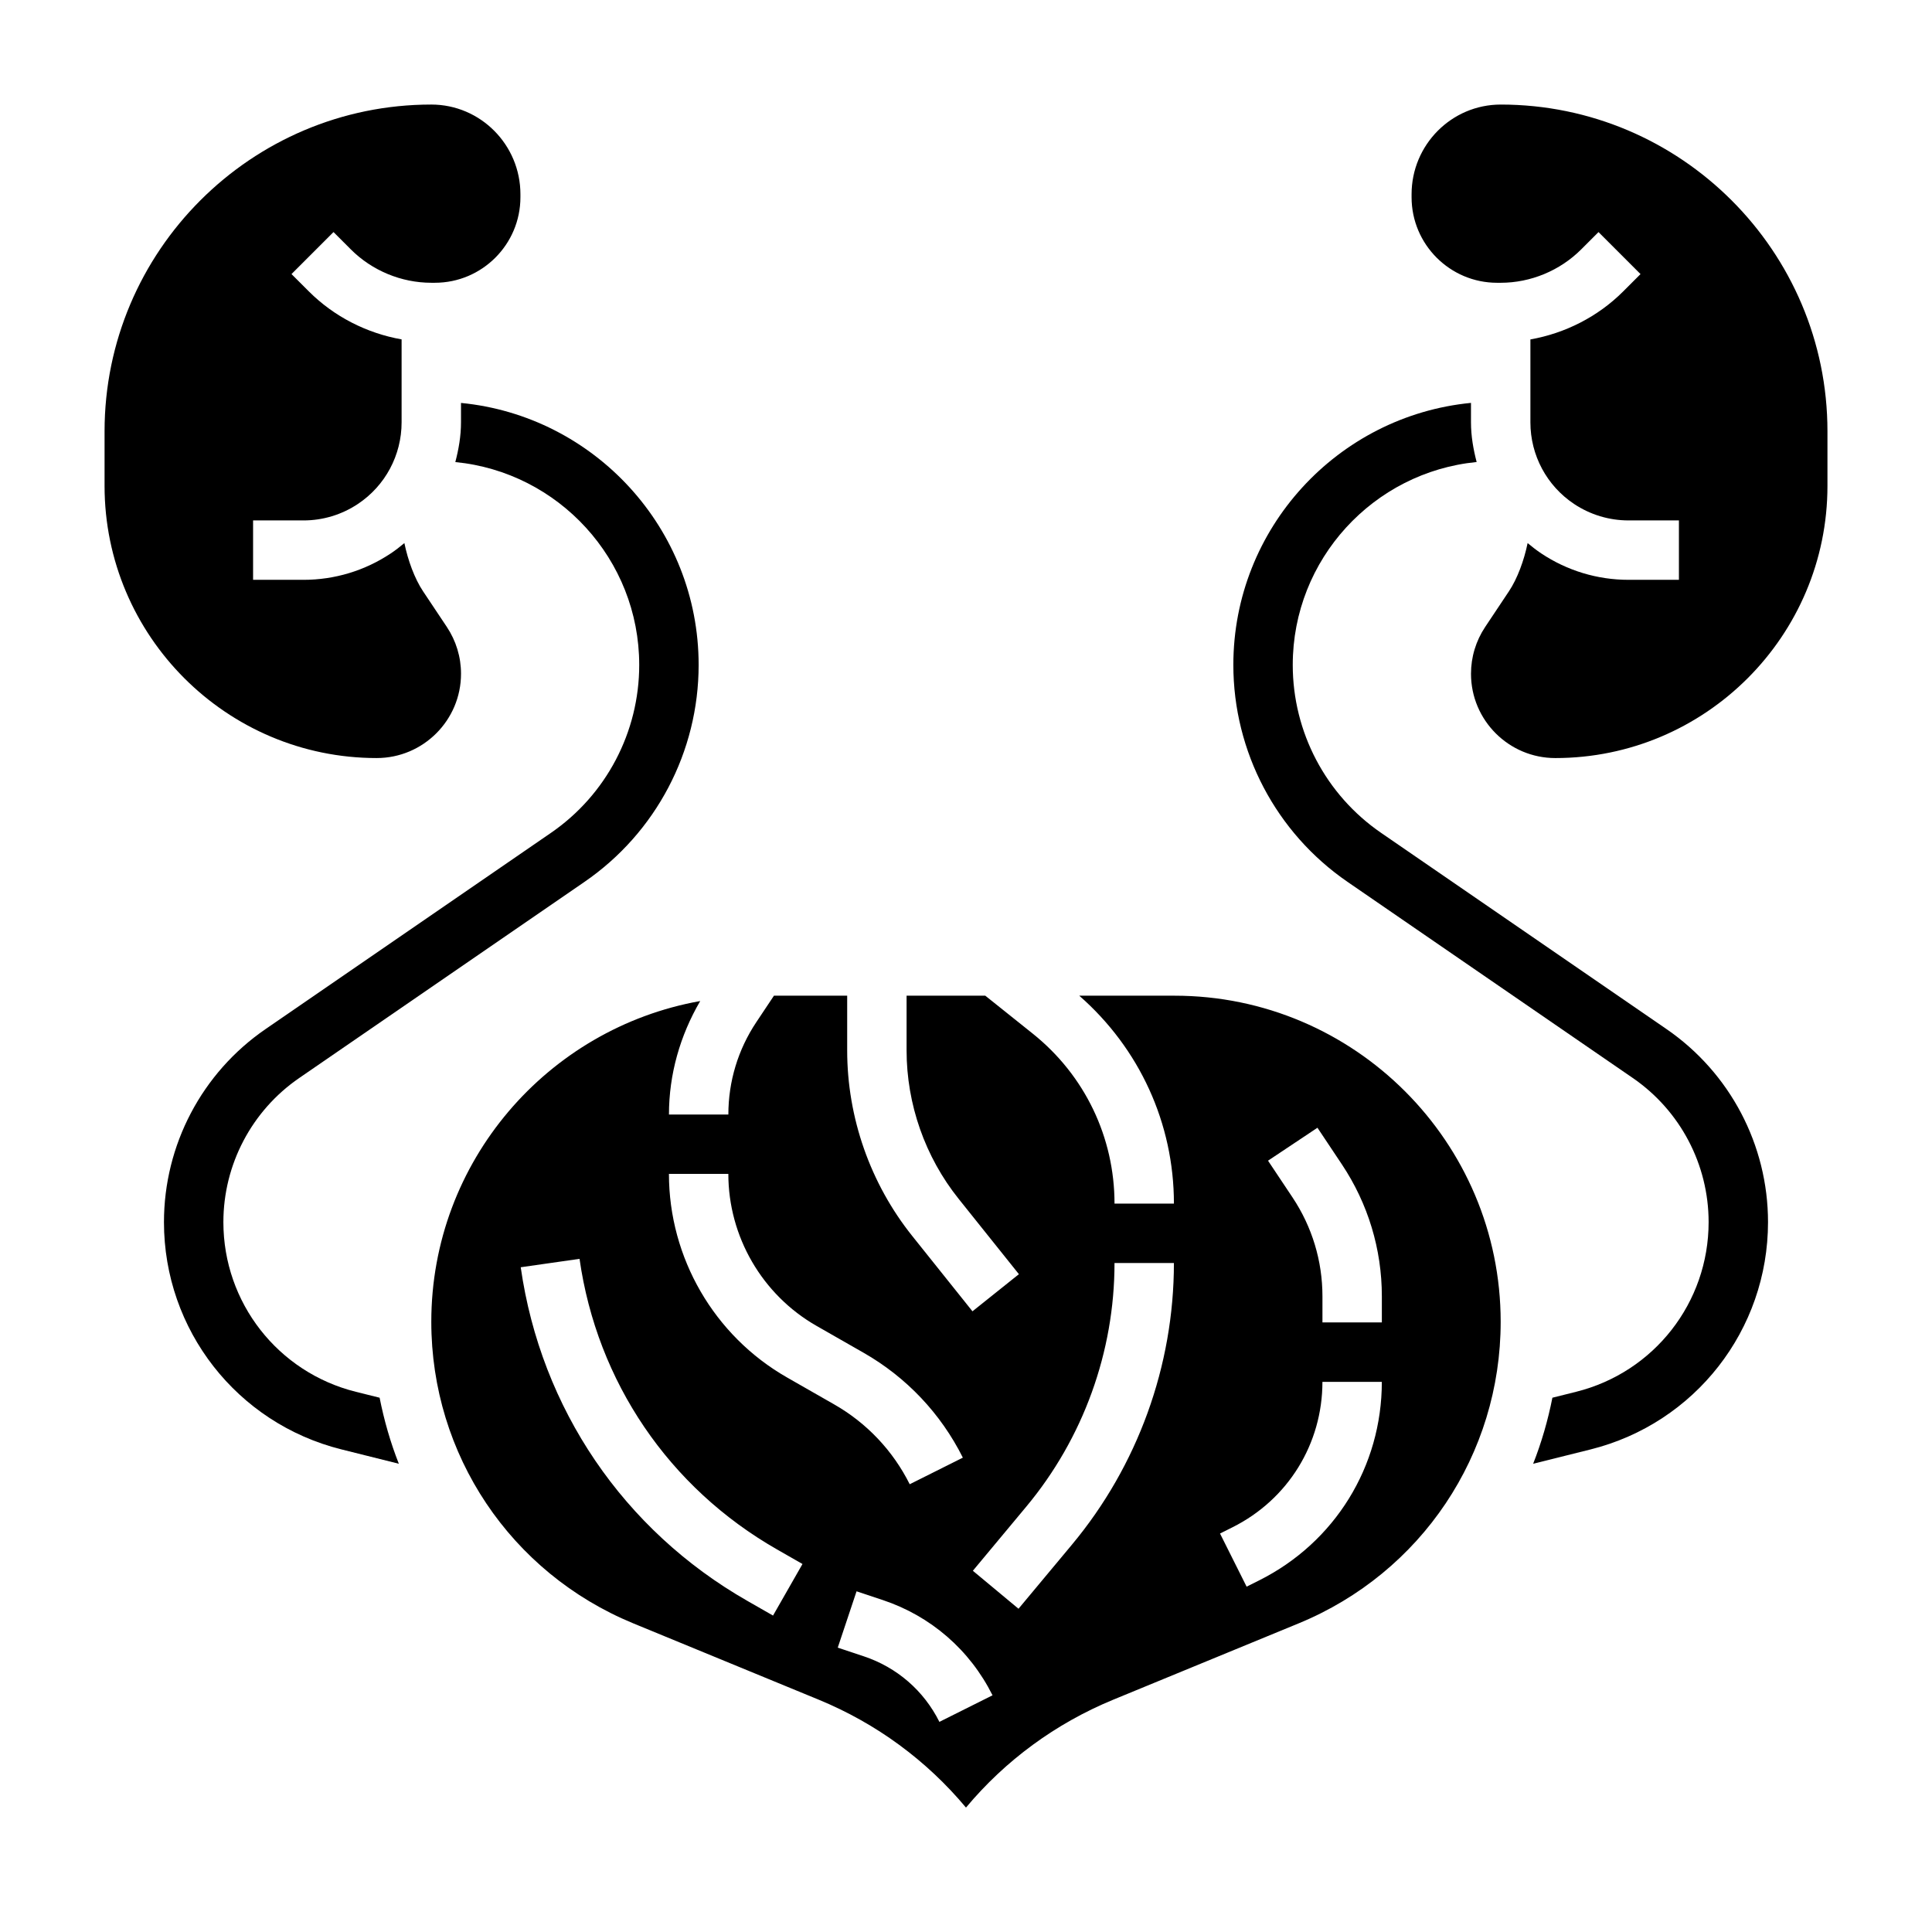 <?xml version="1.0" encoding="UTF-8"?>
<!-- Uploaded to: ICON Repo, www.svgrepo.com, Generator: ICON Repo Mixer Tools -->
<svg fill="#000000" width="800px" height="800px" version="1.1" viewBox="144 144 512 512" xmlns="http://www.w3.org/2000/svg">
 <g>
  <path d="m238.3 512.84c-20.664-5.164-35.102-23.648-35.102-44.957 0-15.266 7.512-29.543 20.09-38.195l75.617-51.988c18.934-13.012 30.242-34.508 30.242-57.488 0-36.18-27.68-66-62.977-69.43v5.148c0 3.613-0.613 7.117-1.504 10.523 27.316 2.668 48.734 25.758 48.734 53.766 0 17.797-8.754 34.441-23.418 44.516l-75.617 51.988c-16.852 11.578-26.914 30.707-26.914 51.16 0 28.543 19.34 53.309 47.035 60.223l15.207 3.801c-2.219-5.621-3.898-11.477-5.094-17.5z"/>
  <path d="m585.63 416.71-75.617-51.988c-14.668-10.074-23.422-26.715-23.422-44.516 0-28.008 21.418-51.098 48.734-53.766-0.887-3.41-1.5-6.902-1.5-10.523v-5.148c-35.297 3.434-62.977 33.25-62.977 69.43 0 22.977 11.312 44.477 30.246 57.496l75.617 51.988c12.578 8.652 20.09 22.93 20.09 38.195 0 21.309-14.438 39.793-35.102 44.957l-6.297 1.574c-1.195 6.016-2.883 11.879-5.102 17.5l15.207-3.793c27.695-6.922 47.035-31.695 47.035-60.238 0-20.453-10.059-39.582-26.914-51.168z"/>
  <path d="m243.83 344.89c12.32 0 22.344-10.02 22.344-22.34 0-4.426-1.301-8.707-3.754-12.398l-6.305-9.453c-2.227-3.336-4.008-8.18-4.953-12.777-1.148 0.961-2.32 1.883-3.582 2.723-6.875 4.59-14.887 7.016-23.152 7.016h-13.359v-15.742h13.359c5.148 0 10.133-1.512 14.422-4.367 7.25-4.832 11.578-12.922 11.578-21.637v-21.973c-9.227-1.629-17.902-6.039-24.57-12.707l-4.609-4.602 11.133-11.133 4.613 4.613c5.609 5.606 13.371 8.824 21.305 8.824h0.945c12.5 0 22.672-10.172 22.672-22.672v-0.785c0-13.117-10.594-23.773-23.617-23.773-47.742 0-86.59 38.848-86.59 86.59v14.469c0 39.77 32.352 72.125 72.121 72.125z"/>
  <path d="m541.7 171.71c-13.02 0-23.617 10.66-23.617 23.773v0.785c0 12.5 10.172 22.672 22.672 22.672h0.945c7.934 0 15.695-3.219 21.309-8.824l4.613-4.613 11.133 11.133-4.613 4.613c-6.668 6.668-15.344 11.074-24.57 12.703v21.973c0 8.715 4.328 16.801 11.578 21.633 4.293 2.848 9.266 4.359 14.422 4.359h13.359v15.742h-13.359c-8.266 0-16.27-2.426-23.152-7.016-1.258-0.844-2.441-1.762-3.582-2.723-0.945 4.598-2.723 9.438-4.953 12.777l-6.305 9.461c-2.453 3.688-3.75 7.969-3.75 12.395 0 12.32 10.02 22.34 22.34 22.34 39.77 0 72.125-32.355 72.125-72.125v-14.469c0-47.742-38.852-86.59-86.594-86.59z"/>
  <path d="m455.27 407.87h-25.254c15.934 13.949 25.086 33.801 25.086 55.105h-15.742c0-17.602-7.887-34.008-21.633-45.02l-12.617-10.086h-20.855v14.508c0 14.25 4.902 28.223 13.801 39.336l15.965 19.957-12.305 9.84-15.957-19.957c-11.121-13.902-17.246-31.371-17.246-49.176v-14.508h-19.406l-4.676 7.016c-4.848 7.262-7.406 15.734-7.406 24.473h-15.742c0-10.652 2.945-20.934 8.281-30.07-40.441 7.203-71.262 42.531-71.262 85.008 0 35.156 21.012 66.52 53.523 79.91l49.184 20.246c15.23 6.281 28.535 16.059 38.988 28.574 10.453-12.516 23.766-22.293 38.988-28.574l49.184-20.246c32.516-13.391 53.527-44.762 53.527-79.91 0-47.656-38.77-86.426-86.426-86.426zm-106.41 164.27-6.769-3.871c-32.844-18.758-54.742-50.996-60.094-88.434l15.586-2.227c4.652 32.605 23.727 60.66 52.316 76.996l6.769 3.871zm3.723-63.094c-19.32-11.031-31.309-31.703-31.309-53.949h15.742c0 16.602 8.957 32.039 23.371 40.273l12.484 7.133c11.344 6.488 20.445 16.098 26.293 27.789l-14.082 7.047c-4.449-8.902-11.375-16.223-20.02-21.16zm40.367 91.266c-4.133-8.273-11.25-14.438-20.02-17.367l-6.918-2.305 4.984-14.926 6.918 2.305c12.762 4.25 23.105 13.227 29.117 25.254zm35.125-46.965-14.16 16.988-12.098-10.066 14.16-16.996c15.074-18.09 23.379-41.012 23.379-64.559h15.742c0 27.223-9.594 53.727-27.023 74.633zm49.609 9.473-3.32 1.66-7.047-14.082 3.32-1.66c14.699-7.348 23.82-22.113 23.82-38.535h15.742c0.004 22.426-12.457 42.578-32.516 52.617zm32.52-68.363h-15.742v-6.934c0-9.352-2.746-18.414-7.934-26.199l-6.488-9.73 13.098-8.73 6.488 9.73c6.918 10.387 10.578 22.461 10.578 34.93z"/>
 </g>
</svg>